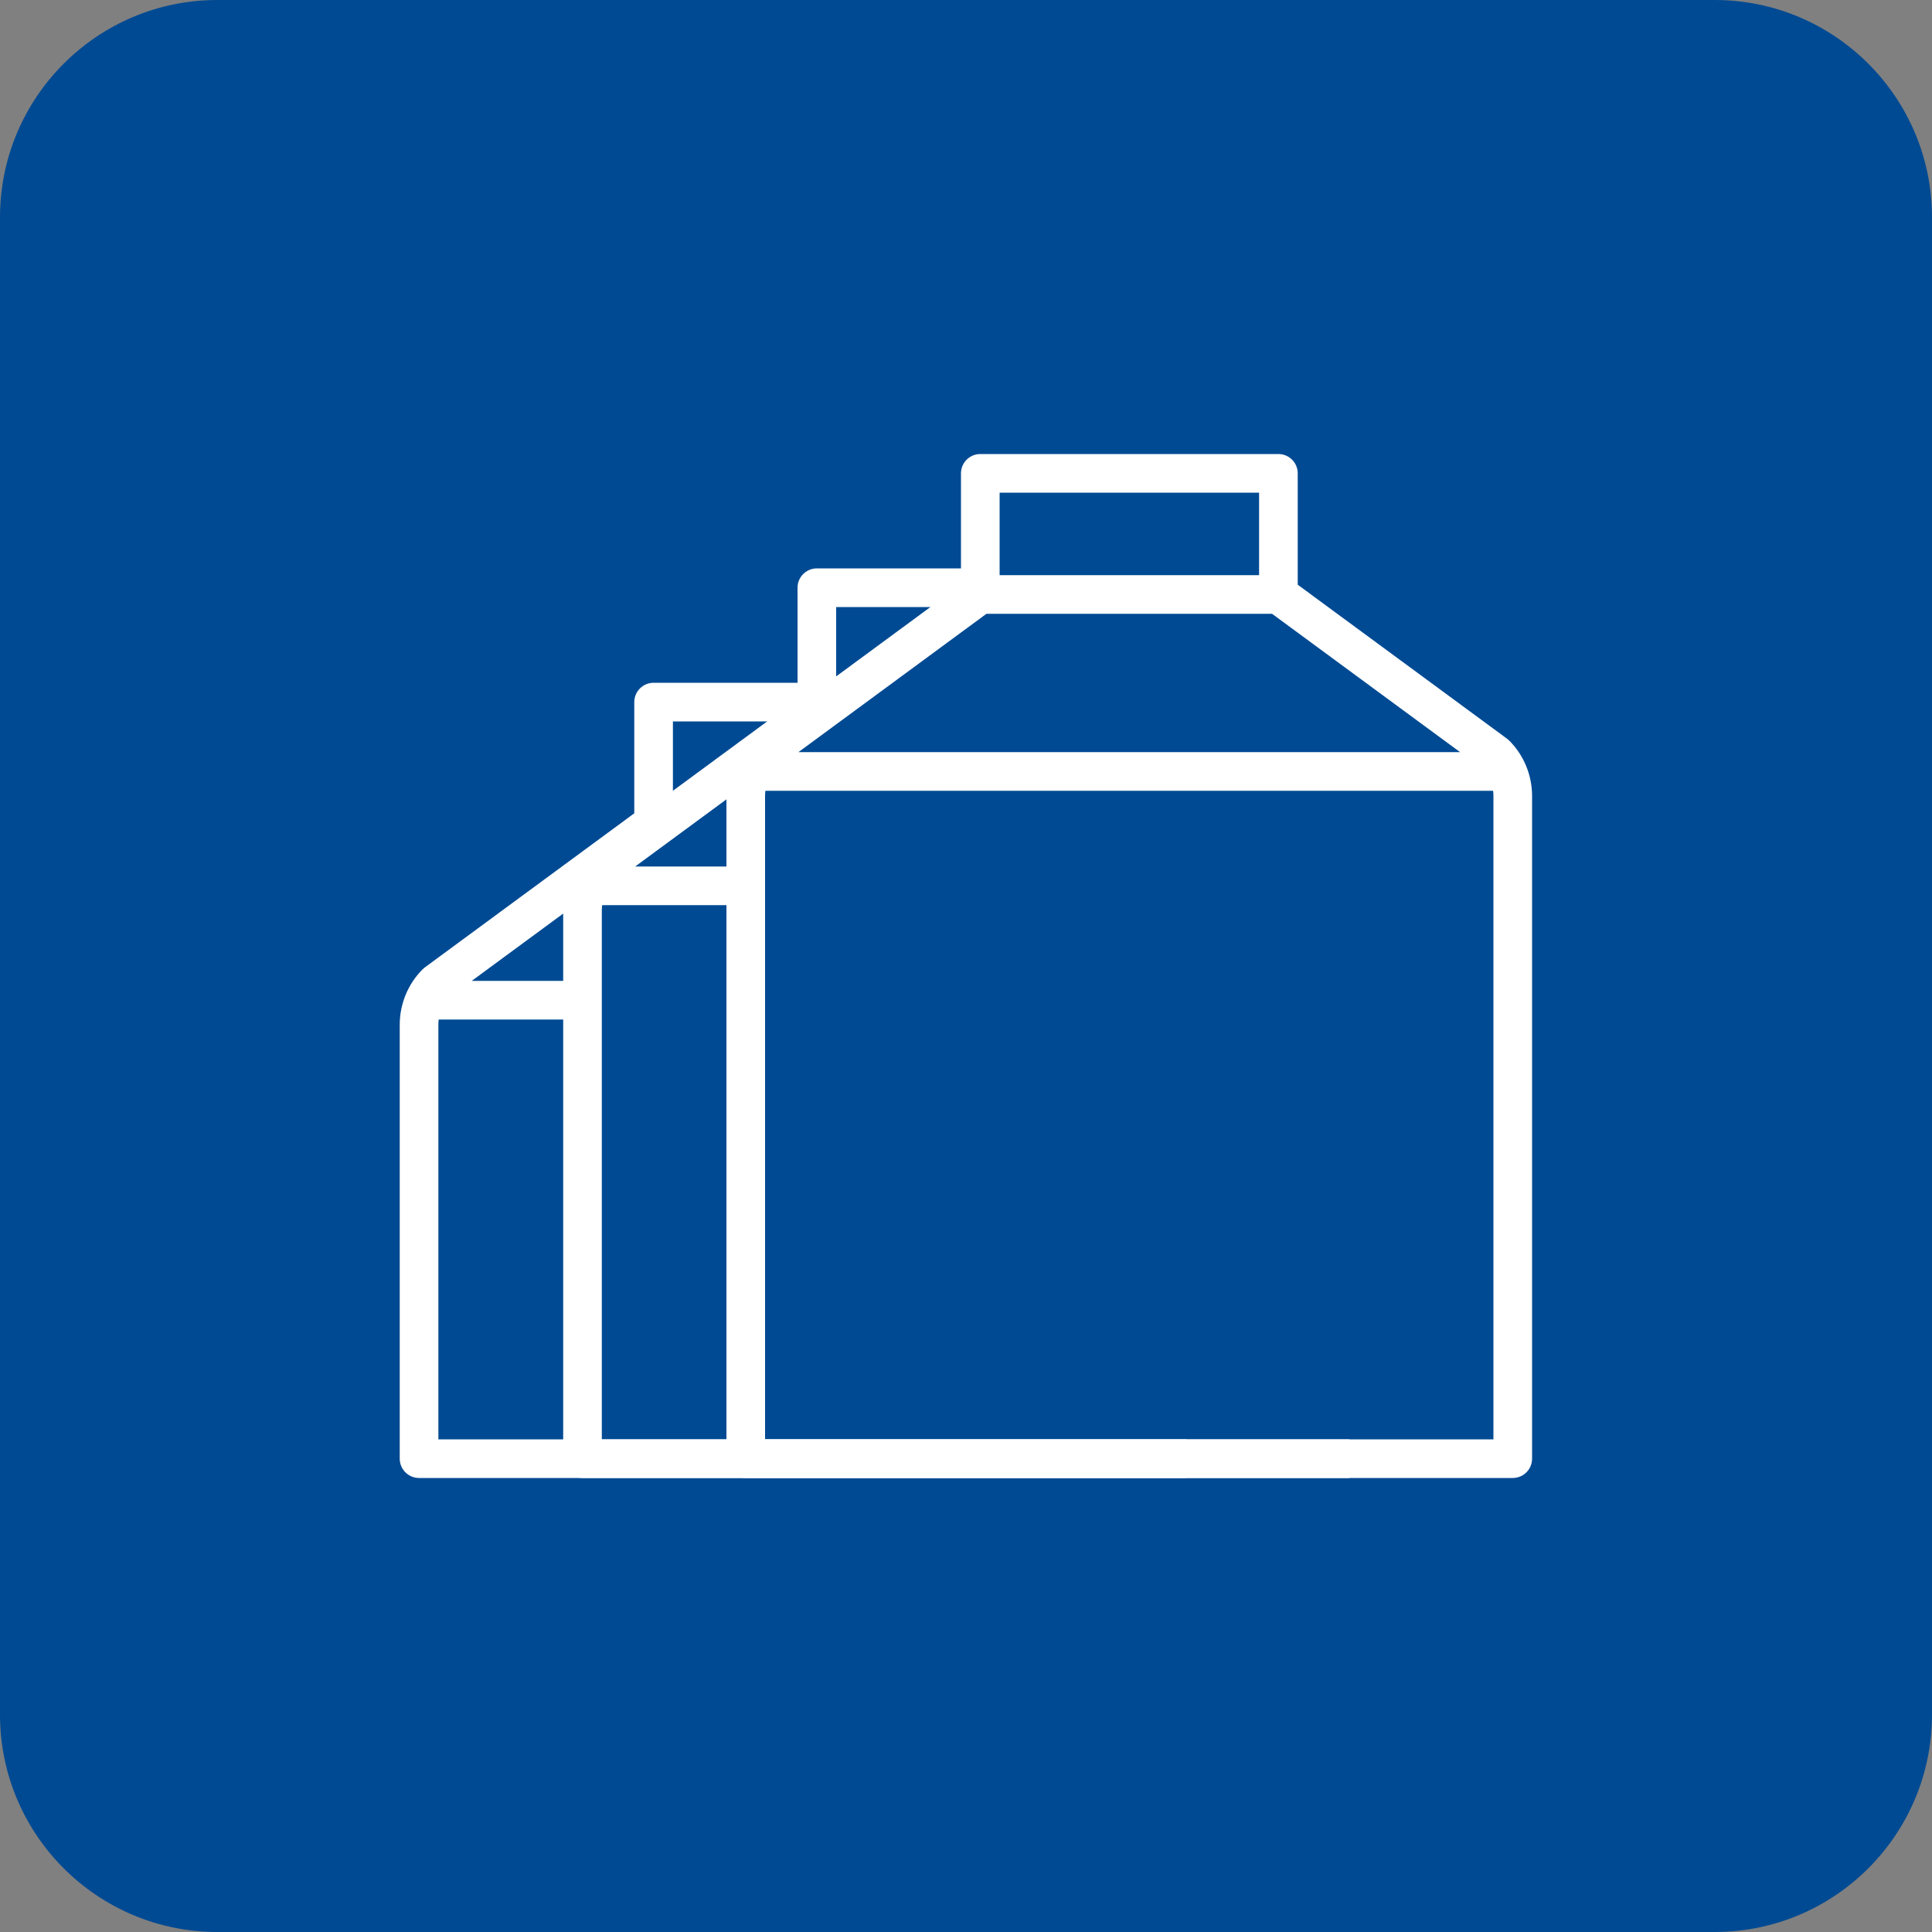 <svg version="1.1" id="Capa_1" xmlns="http://www.w3.org/2000/svg" x="0" y="0" viewBox="0 0 100 100" xml:space="preserve"><rect x="0" y="0" width="100" height="100" fill="#808080" stroke="none"/><style>.st1{fill:none;stroke:#fff;stroke-width:2;stroke-linejoin:round;stroke-miterlimit:10}</style><path d="M88.75 100h-77.5C5.04 100 0 94.96 0 88.75v-77.5C0 5.04 5.04 0 11.25 0h77.5C94.96 0 100 5.04 100 11.25v77.5c0 6.21-5.04 11.25-11.25 11.25z" fill="#004a93"/><path class="st1" d="M50.74 24.5h15.43v6.27H50.74zM66.17 30.77l11.24 8.27c.57.57.89 1.35.89 2.16v34.3H38.6V41.2c0-.81.32-1.59.89-2.16l11.24-8.27M38.76 39.93h39.55"/><g><path class="st1" d="M42.28 36.69v-6.27h8.46M69.85 75.5h-39.7V47.12c0-.81.32-1.59.89-2.16l11.24-8.27M30.31 45.85h8.29"/></g><g><path class="st1" d="M33.83 42.61v-6.27h8.45M61.4 75.5H21.69V53.04c0-.81.32-1.59.89-2.16l11.24-8.27M21.85 51.77h8.3"/></g></svg>